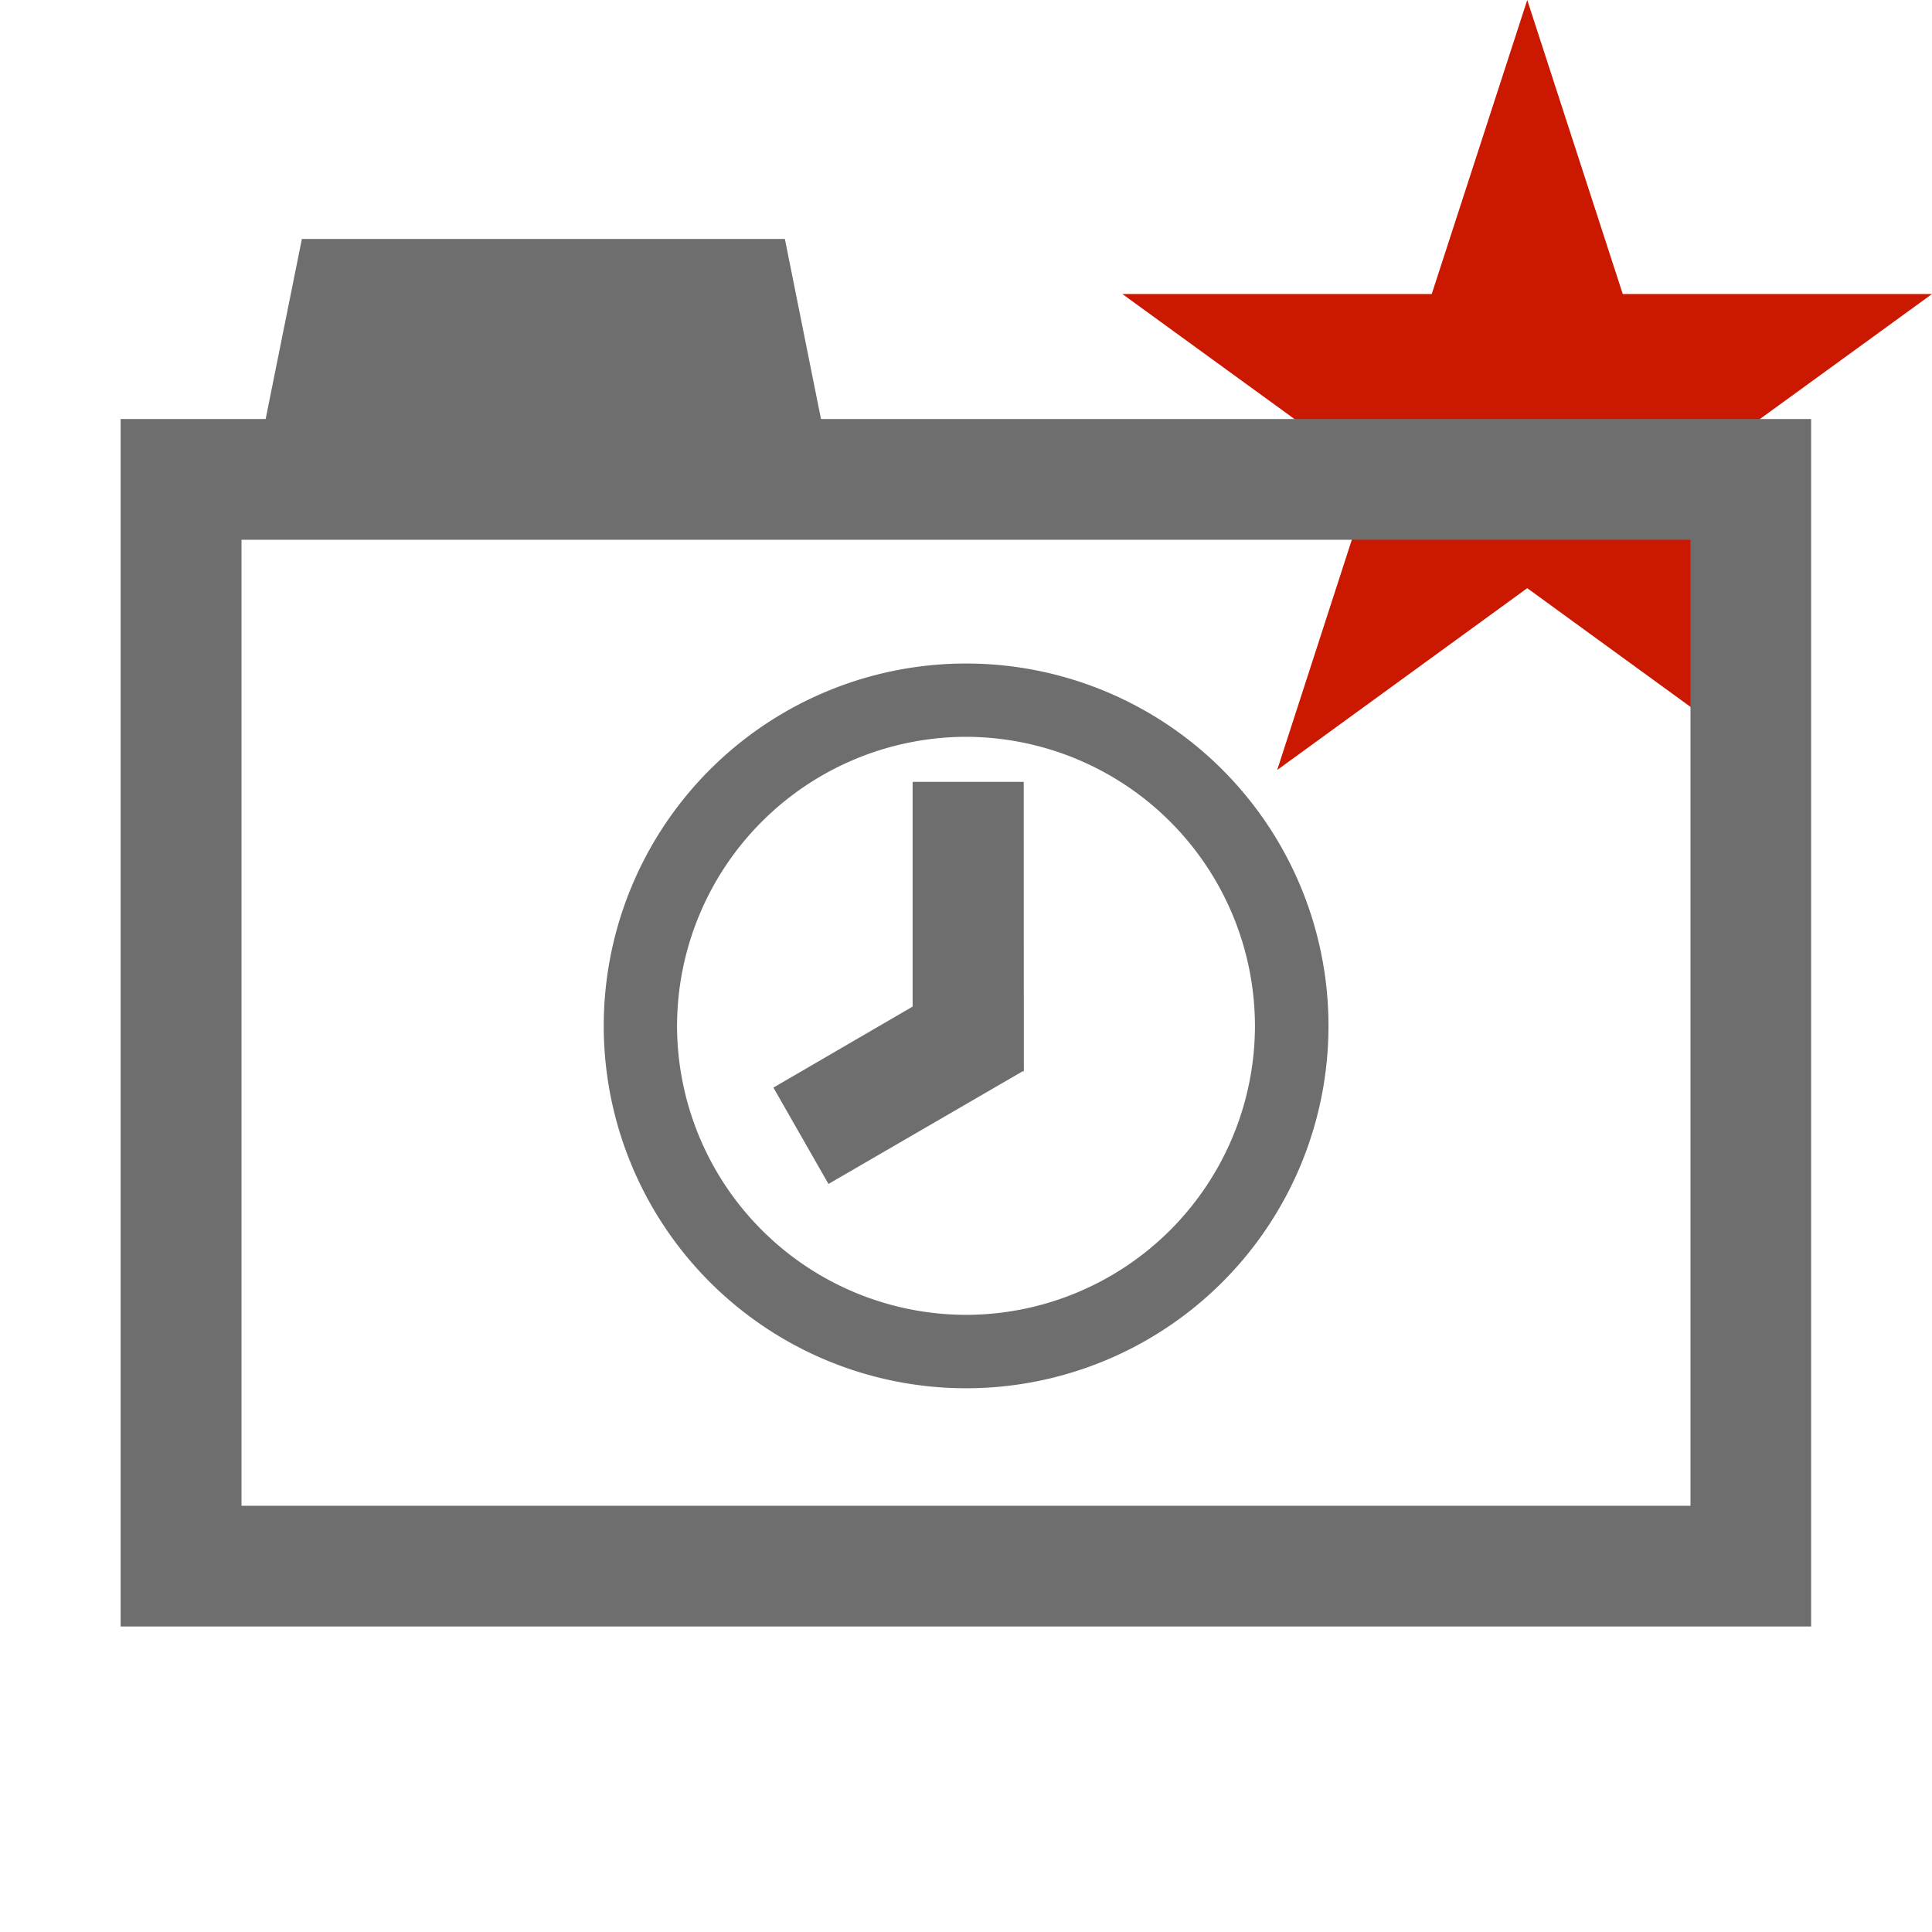 <svg width="16" height="16" xmlns="http://www.w3.org/2000/svg" viewBox="0 0 16 16" shape-rendering="geometricPrecision" fill="#6e6e6e"><defs><mask id="a"><rect fill="#fff" width="100%" height="100%"/><path fill="#000" d="M19.079 1.436h-4.914l-1.516-4.674-1.519 4.674H6.217l3.975 2.886-1.516 4.673 3.972-2.888 3.972 2.889-1.516-4.674z"/></mask></defs><path fill="#cb1800" d="M13.928 3.94 16 2.435h-2.561L12.648 0l-.791 2.435H9.295l2.072 1.505-.79 2.437 2.071-1.506 2.071 1.506z"/><g mask="url(#a)"><path d="M8 5.495a3 3 0 1 0 .002 6.002A3 3 0 0 0 8 5.495zm0 5.394a2.397 2.397 0 0 1-2.393-2.392A2.398 2.398 0 0 1 8 6.102a2.398 2.398 0 0 1 2.393 2.394A2.396 2.396 0 0 1 8 10.889z"/><path d="M7.558 6.475v1.861l-1.153.671.456.798 1.608-.933h.01l-.001-2.397z"/><path d="M6.799 3.47 6.5 1.979h-4L2.2 3.47H.999v10h14v-10h-8.2zm7.201 9H2v-8h12v8z"/></g></svg>